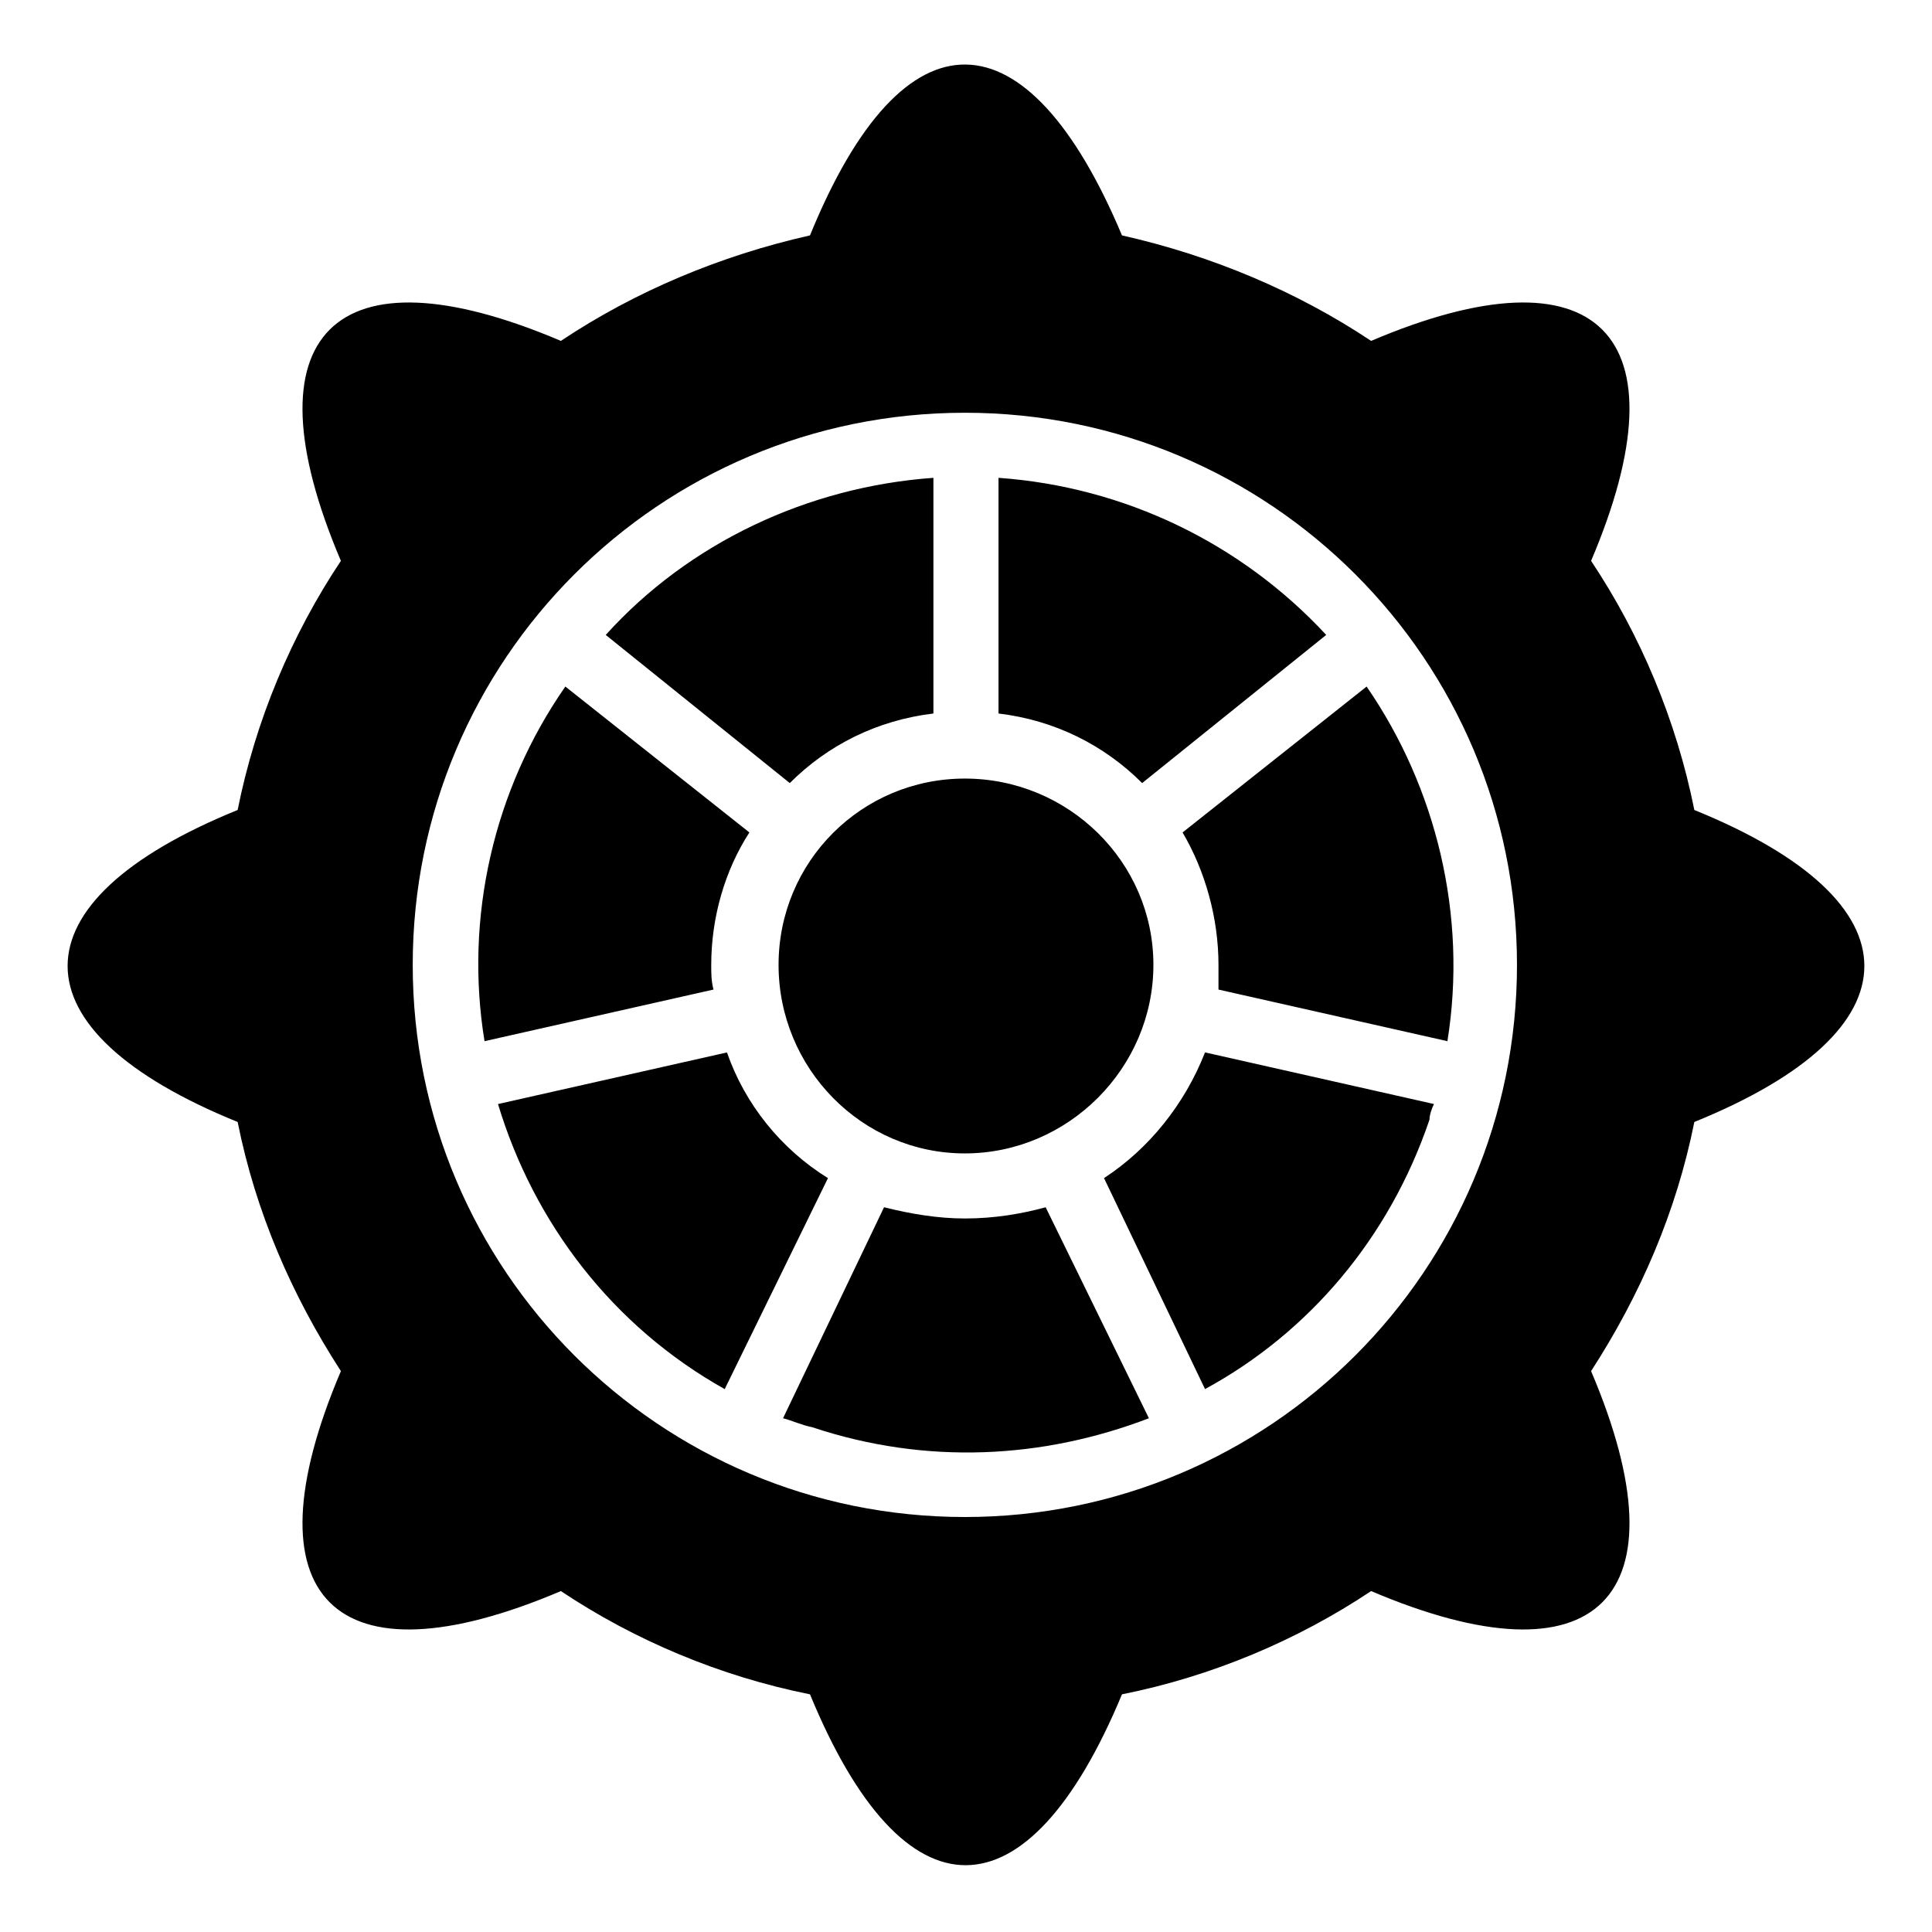 <?xml version="1.0" encoding="UTF-8"?>
<!-- Uploaded to: SVG Repo, www.svgrepo.com, Generator: SVG Repo Mixer Tools -->
<svg fill="#000000" width="800px" height="800px" version="1.1" viewBox="144 144 512 512" xmlns="http://www.w3.org/2000/svg">
 <path d="m507.36 234.34c60.078-25.578 83.867-1.785 58.293 58.293 13.086 19.629 22.602 42.23 27.363 66.023 60.078 24.387 60.078 58.293 0 82.68-4.758 23.793-14.277 45.801-27.363 66.023 25.578 60.078 1.785 83.867-58.293 58.293-19.629 13.086-42.23 22.602-66.023 27.363-24.98 60.078-57.695 60.672-82.68 0-23.793-4.758-46.395-14.277-66.023-27.363-60.078 25.578-83.867 1.785-58.293-58.293-13.086-20.223-22.602-42.23-27.363-66.023-60.078-24.387-60.078-58.293 0-82.68 4.758-23.793 14.277-46.395 27.363-66.023-25.578-60.078-1.785-83.867 58.293-58.293 19.629-13.086 42.23-22.602 66.023-27.957 24.98-61.266 57.695-59.48 82.68 0 23.793 5.352 46.395 14.871 66.023 27.957zm-148.11 287.89c30.336 10.113 61.266 8.328 89.223-2.379l-27.363-55.914c-6.543 1.785-13.68 2.973-21.414 2.973-7.137 0-14.277-1.191-21.414-2.973l-26.766 55.914c2.379 0.594 4.758 1.785 7.734 2.379zm40.449-171.9c27.363 0 49.965 22.008 49.965 49.371s-22.602 49.965-49.965 49.965-49.371-22.602-49.371-49.965 22.008-49.371 49.371-49.371zm63.645 161.79c27.363-14.871 48.773-39.852 59.48-71.379 0-1.191 0.594-2.973 1.191-4.164l-60.672-13.68c-5.352 13.68-14.871 25.578-26.766 33.309zm64.238-92.195c5.352-33.309-2.973-67.215-21.414-93.98l-48.773 38.664c5.949 10.113 9.516 22.602 9.516 35.094v6.543zm-32.121-107.66c-22.602-24.387-53.535-39.258-86.844-41.637v62.457c14.871 1.785 27.957 8.328 38.066 18.438l48.773-39.258zm-104.09-41.637c-33.309 2.379-64.836 17.25-86.844 41.637l48.773 39.258c10.113-10.113 23.199-16.656 38.066-18.438v-62.457zm-97.551 55.316c-19.035 27.363-26.766 61.266-21.414 93.98l60.672-13.68c-0.594-2.379-0.594-4.164-0.594-6.543 0-12.492 3.57-24.98 10.113-35.094l-48.773-38.664zm-17.844 110.64c9.516 31.523 30.336 58.887 60.078 75.543l27.363-55.914c-12.492-7.734-22.008-19.629-26.766-33.309l-60.672 13.68zm123.72-183.2c80.895 0 146.32 65.43 146.32 146.32s-65.43 146.32-146.32 146.32-146.32-65.43-146.32-146.32 65.43-146.32 146.32-146.32z" fill-rule="evenodd"/>
</svg>